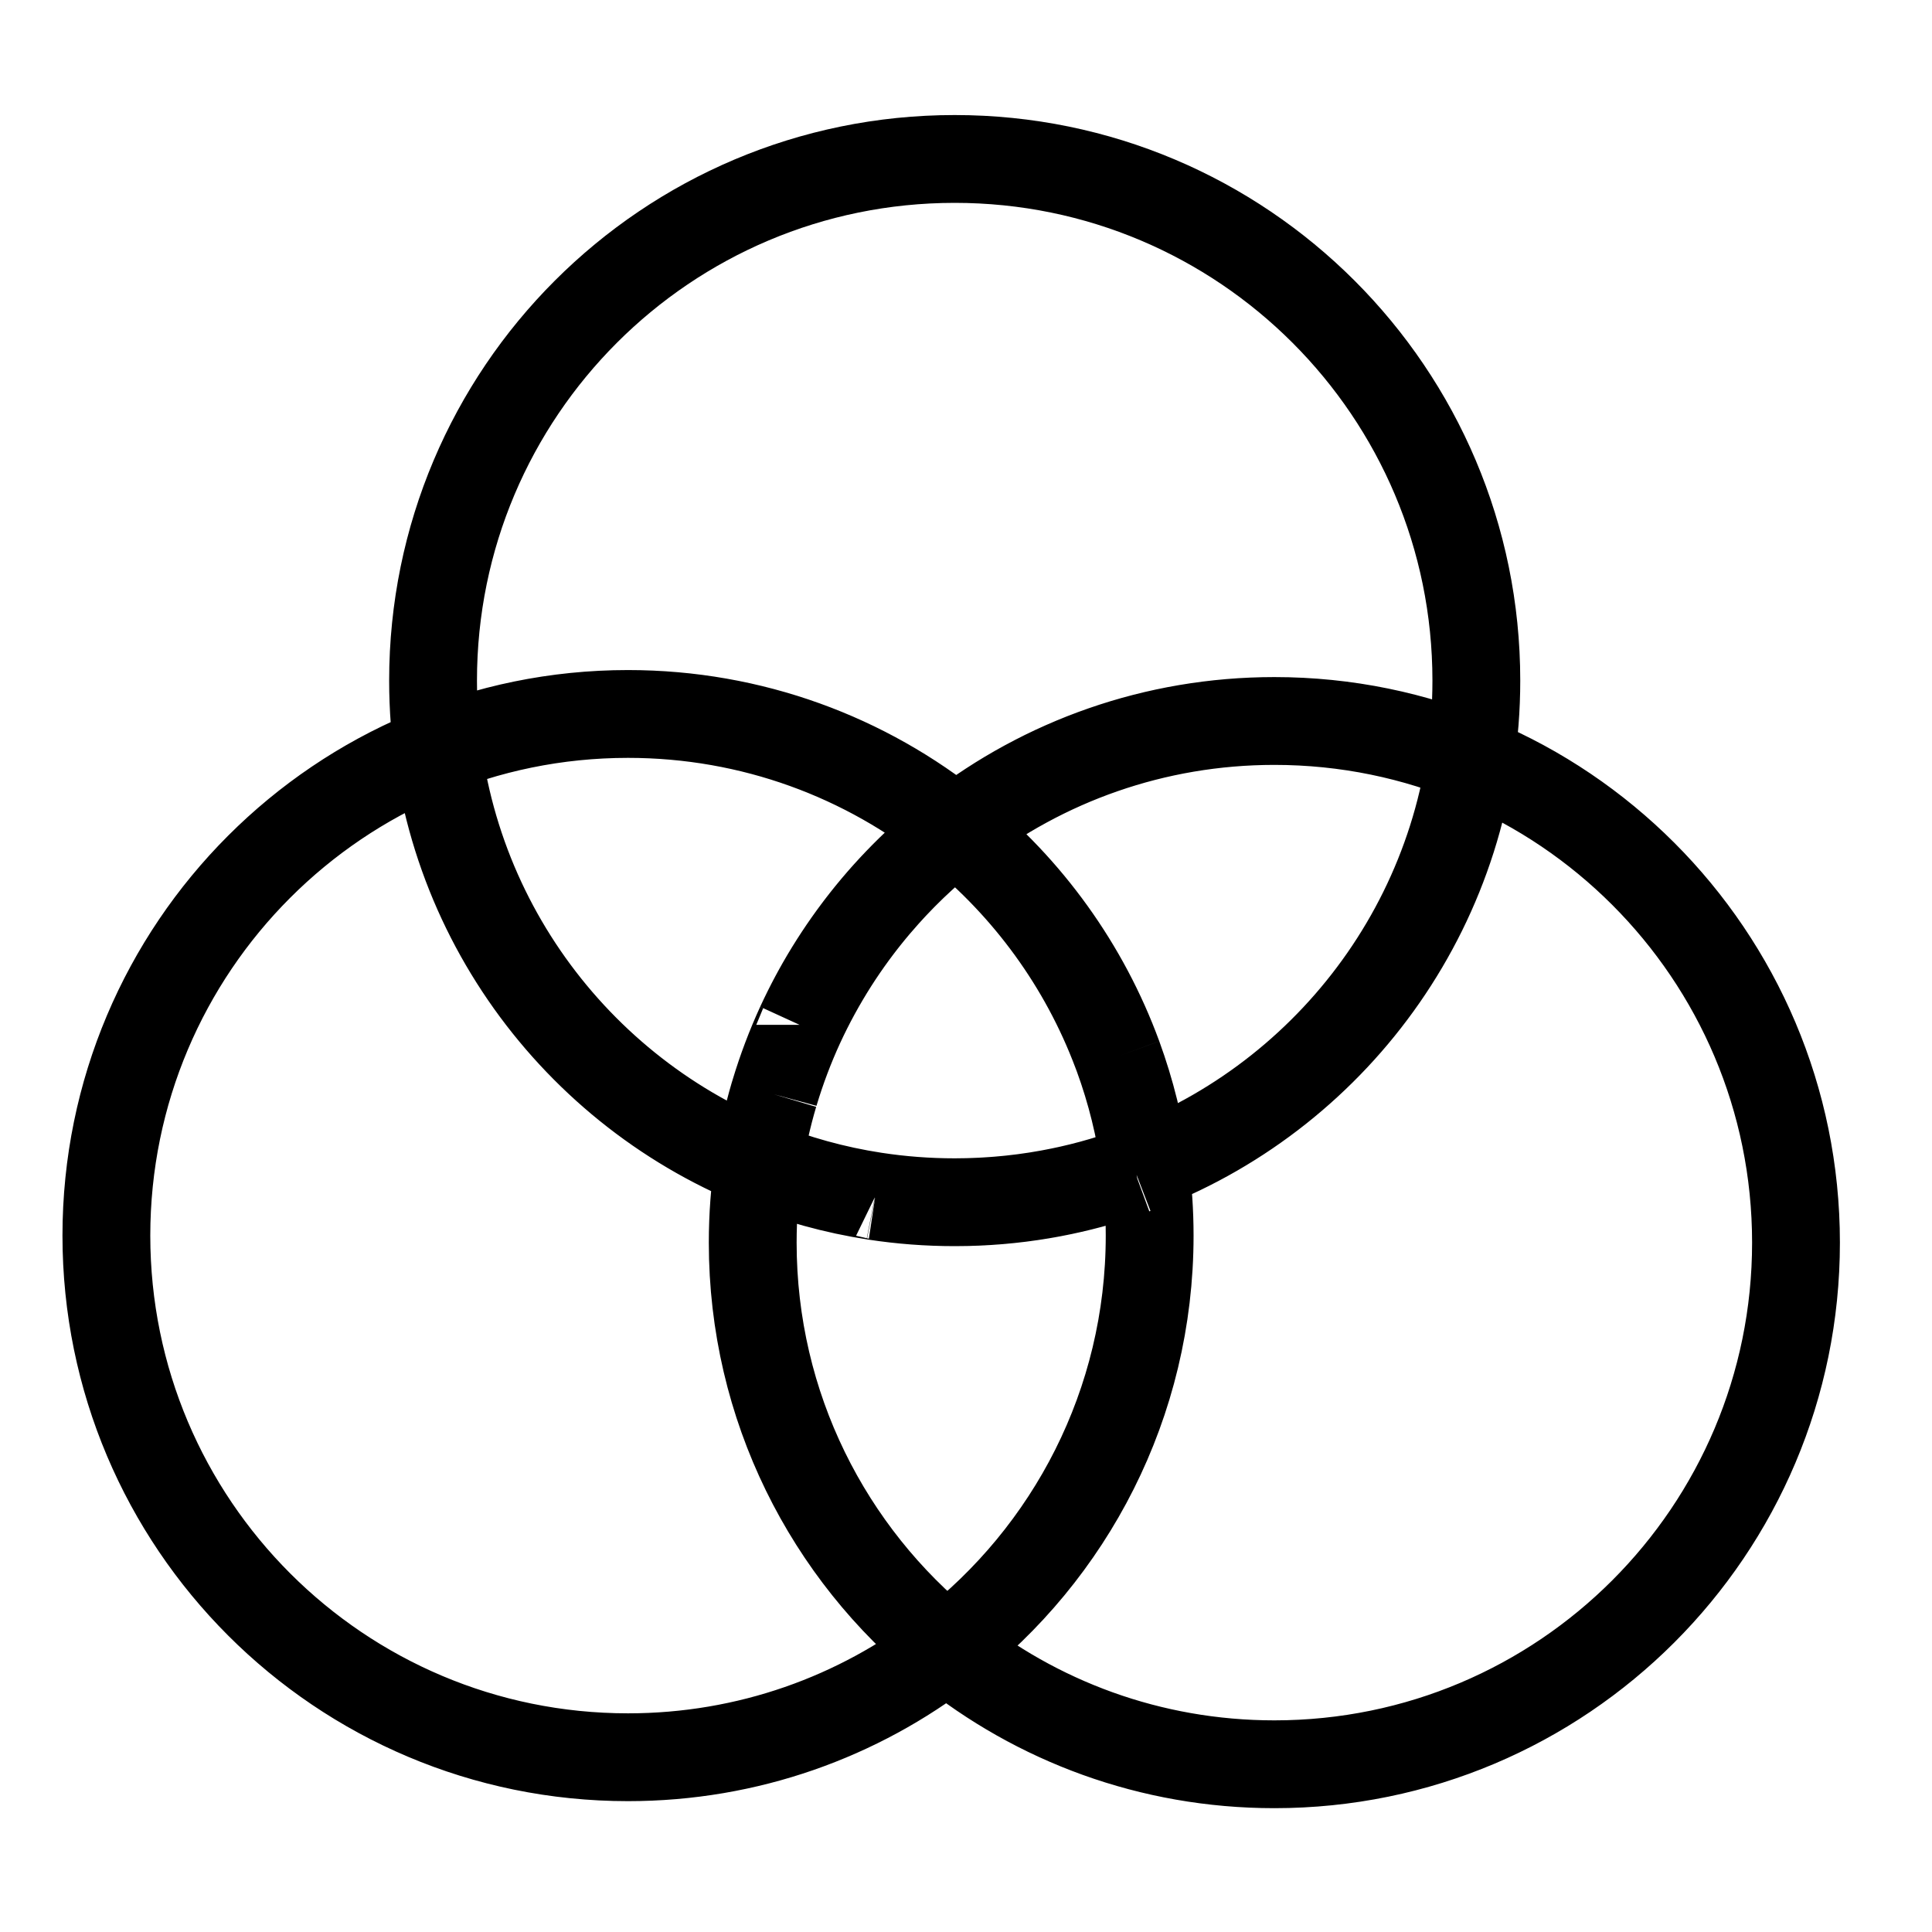 <svg width="33" height="33" viewBox="0 0 33 33" fill="none" xmlns="http://www.w3.org/2000/svg">
<path d="M16.307 20.535C16.435 20.535 16.563 20.532 16.69 20.527C17.189 20.506 17.678 20.444 18.152 20.344M16.307 20.535C15.846 20.535 15.393 20.5 14.951 20.433M16.307 20.535C16.94 20.535 17.557 20.469 18.152 20.344M16.307 20.535C17.385 20.535 18.418 20.344 19.375 19.993M16.307 20.535C15.844 20.535 15.389 20.5 14.946 20.432M19.559 19.923C19.61 20.31 19.637 20.704 19.637 21.105C19.637 23.976 18.279 26.529 16.171 28.159M19.559 19.923C22.872 18.624 25.217 15.398 25.217 11.625C25.217 6.704 21.228 2.715 16.307 2.715C11.386 2.715 7.397 6.704 7.397 11.625C7.397 15.361 9.696 18.56 12.957 19.884M19.559 19.923C19.515 19.94 19.471 19.957 19.427 19.974C19.417 19.977 19.407 19.981 19.397 19.985M19.559 19.923C19.473 19.271 19.316 18.642 19.097 18.043M19.559 19.923C19.505 19.944 19.451 19.965 19.397 19.985M16.323 14.171C17.828 13.008 19.717 12.315 21.767 12.315C26.688 12.315 30.677 16.304 30.677 21.225C30.677 26.146 26.688 30.135 21.767 30.135C19.647 30.135 17.701 29.395 16.171 28.159M16.323 14.171C14.793 12.935 12.847 12.195 10.727 12.195C5.806 12.195 1.817 16.184 1.817 21.105C1.817 26.026 5.806 30.015 10.727 30.015C12.777 30.015 14.665 29.323 16.171 28.159M16.323 14.171C17.548 15.162 18.506 16.47 19.07 17.972C19.079 17.995 19.088 18.019 19.097 18.043M16.323 14.171C16.125 14.324 15.935 14.484 15.751 14.652C15.465 14.915 15.196 15.195 14.946 15.492M16.323 14.171C15.818 14.561 15.356 15.005 14.946 15.492M16.323 14.171C15.189 15.048 14.272 16.192 13.666 17.509M16.323 14.171C17.568 15.177 18.536 16.512 19.097 18.043M12.957 19.884C12.891 20.321 12.857 20.769 12.857 21.225C12.857 24.026 14.15 26.526 16.171 28.159M12.957 19.884C13.018 19.48 13.106 19.085 13.219 18.701C13.22 18.698 13.221 18.695 13.222 18.692M12.957 19.884C13.019 19.477 13.107 19.079 13.222 18.692M12.957 19.884C13.587 20.14 14.253 20.326 14.946 20.432M14.946 15.492C14.694 15.792 14.461 16.109 14.249 16.441M18.152 20.344C18.571 20.256 18.98 20.138 19.375 19.993M14.249 16.441C14.032 16.78 13.838 17.136 13.668 17.505M14.249 16.441C14.032 16.782 13.837 17.138 13.666 17.509M13.668 17.505C13.668 17.506 13.667 17.508 13.666 17.509M13.668 17.505L13.666 17.509M14.951 20.433C14.949 20.432 14.947 20.432 14.946 20.432M14.951 20.433L14.946 20.432M19.375 19.993C19.377 19.992 19.379 19.991 19.381 19.99M19.375 19.993L19.381 19.99M19.384 19.99C19.383 19.99 19.382 19.99 19.381 19.99M19.384 19.99C19.388 19.988 19.392 19.986 19.397 19.985M19.384 19.99L19.381 19.99M19.384 19.99L19.397 19.985M13.222 18.692C13.225 18.681 13.229 18.67 13.232 18.659C13.351 18.264 13.496 17.88 13.666 17.509" stroke="black" stroke-width="1.5" stroke-linejoin="round"/>
</svg>
